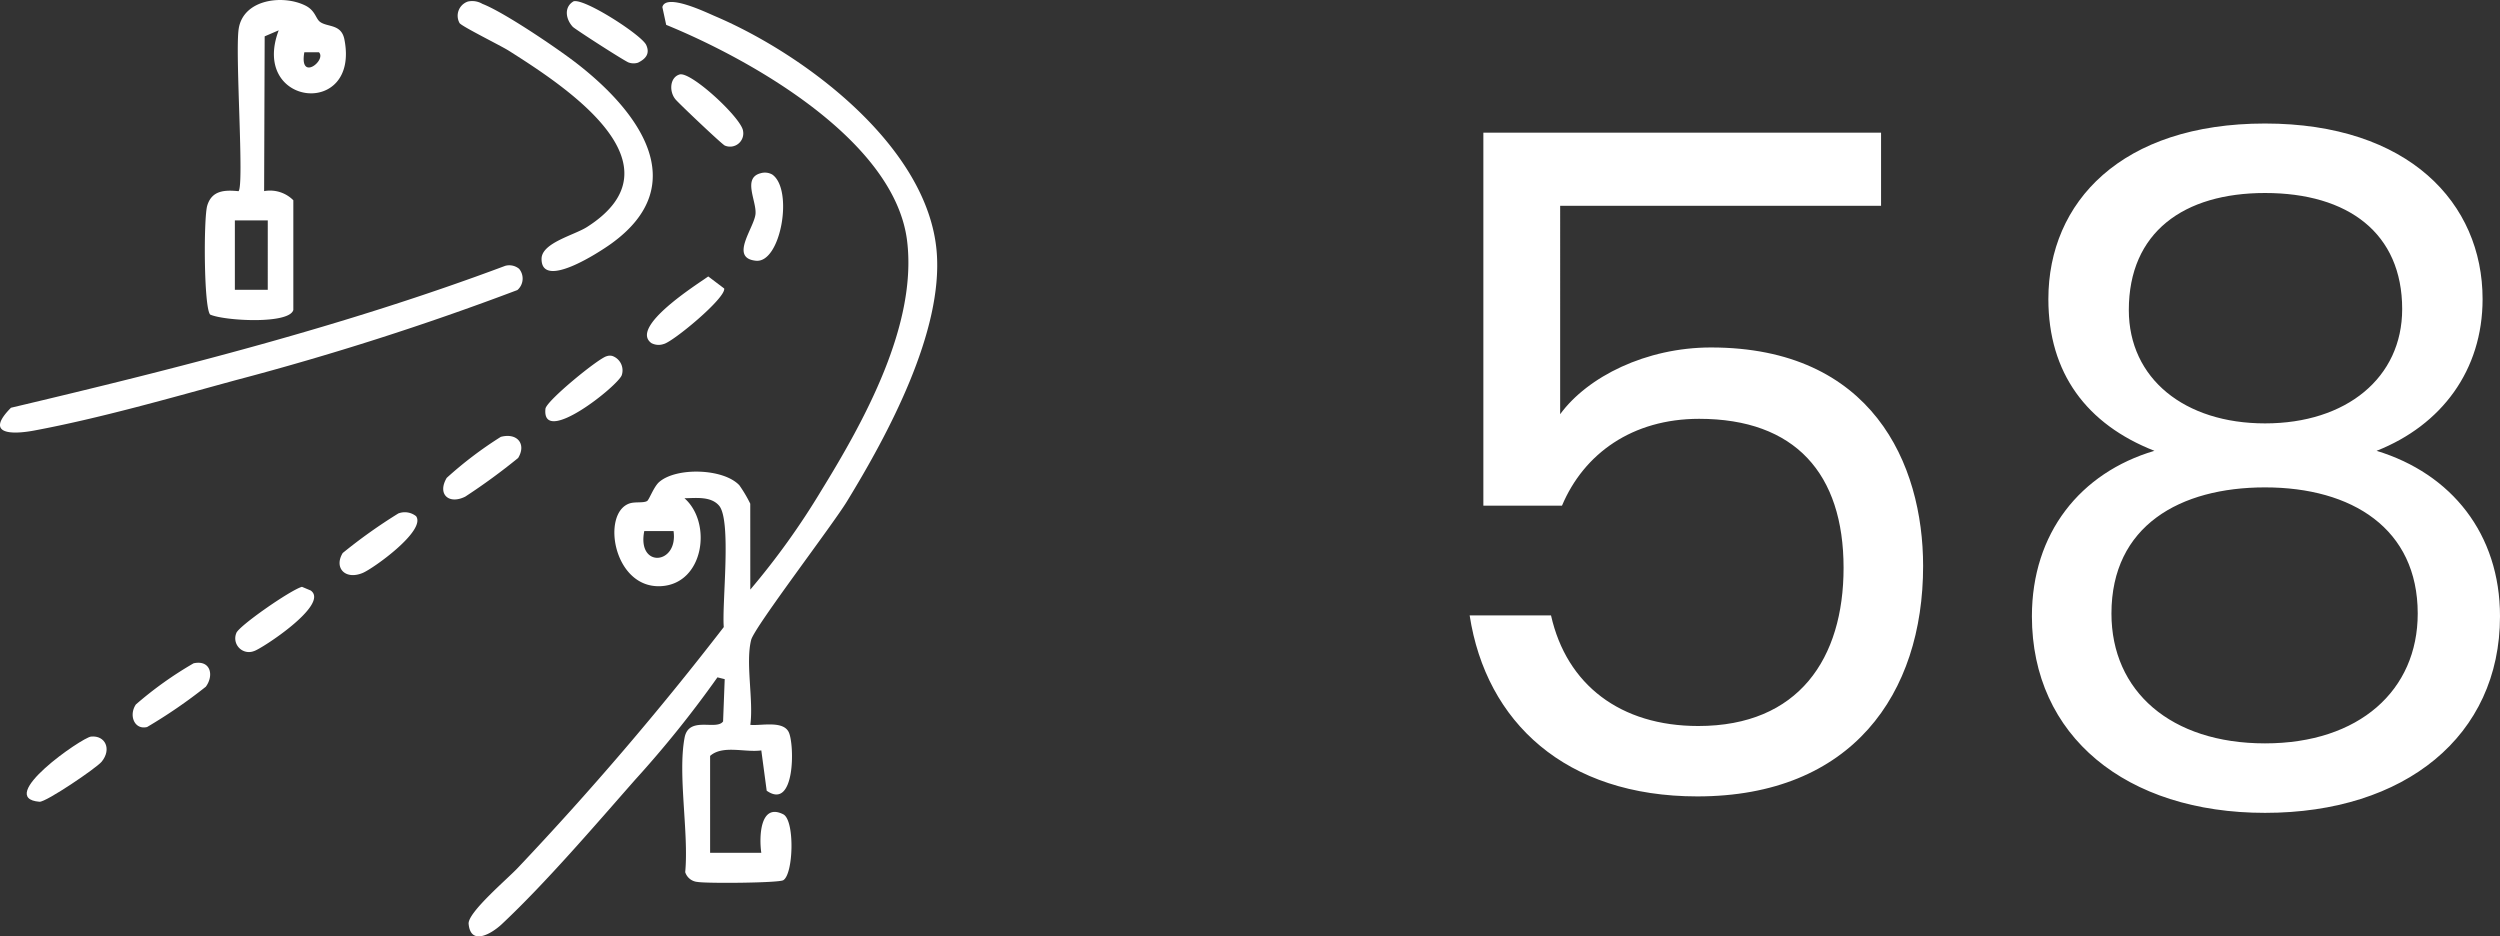 <svg xmlns="http://www.w3.org/2000/svg" xmlns:xlink="http://www.w3.org/1999/xlink" width="287.123" height="107.541" viewBox="0 0 287.123 107.541">
  <rect x="0" y="0" width="287.123" height="107.541" fill="#333333" stroke="none"/>
  <defs>
    <clipPath id="clip-path">
      <rect id="Rectangle_48" data-name="Rectangle 48" width="107.64" height="107.541" fill="#fff"/>
    </clipPath>
  </defs>
  <g id="Group_37" data-name="Group 37" transform="translate(-819.377 -2163.275)">
    <g id="Group_18" data-name="Group 18" transform="translate(819.377 2163.275)">
      <g id="Group_17" data-name="Group 17" clip-path="url(#clip-path)">
        <path id="Path_50" data-name="Path 50" d="M160.546,68.026A86.386,86.386,0,0,0,168.7,56.655c4.918-7.991,11.037-19.018,9.855-28.676C177.136,16.418,160.61,7.147,150.886,3.168l-.439-2.041c.406-1.639,5.08.632,6.05,1.045C166.812,6.565,180.935,17.12,181.95,29.2c.774,9.206-5.6,21.008-10.314,28.716-1.679,2.744-10.617,14.435-10.988,15.881-.673,2.626.286,6.933-.1,9.766,1.214.126,3.751-.526,4.412.835.678,1.4.754,9.042-2.531,6.727l-.618-4.628c-1.866.265-4.424-.654-5.88.632V98.254h5.878c-.256-1.768-.165-5.771,2.521-4.42,1.343.676,1.181,6.877,0,7.573-.532.315-8.845.383-9.859.194a1.617,1.617,0,0,1-1.4-1.122c.424-4.518-.87-11.193-.073-15.438.48-2.556,3.667-.791,4.423-1.875l.186-4.853-.834-.208a124.154,124.154,0,0,1-9.449,11.758c-4.612,5.244-10.3,11.885-15.318,16.589-1.126,1.058-3.574,2.556-3.81-.035-.12-1.314,4.533-5.221,5.694-6.478A361.289,361.289,0,0,0,157.5,72.332c-.224-2.709.916-12.252-.542-13.948-.947-1.1-2.658-.863-3.974-.849,3.218,2.82,2.245,9.868-2.734,10.1-5.439.252-6.832-8.385-3.582-9.5.644-.221,1.59-.026,2.024-.279.238-.138.759-1.632,1.387-2.182,1.967-1.721,7.385-1.576,9.214.377a15.413,15.413,0,0,1,1.249,2.11Zm-8.815-6.717-3.362,0c-.857,4.3,3.92,3.878,3.362,0" transform="translate(-74.375 -0.313)" fill="#fff"/>
        <path id="Path_51" data-name="Path 51" d="M66.2,35.6c-.47,1.674-7.955,1.251-9.555.526-.736-.853-.754-11.108-.332-12.511.526-1.747,1.988-1.817,3.592-1.657.675-.644-.415-15.894.021-18.661C60.464-.1,65-.643,67.575.635c1.156.573,1.186,1.5,1.692,1.876.86.636,2.447.214,2.8,2.024,1.777,9.073-10.839,7.688-7.547-1.054l-1.612.693L62.845,21.95A3.773,3.773,0,0,1,66.2,23ZM69.139,6H67.464c-.611,3.439,2.59.913,1.675,0M63.264,25.31H59.485v7.977h3.778Z" transform="translate(-32.511 0)" fill="#fff"/>
        <path id="Path_52" data-name="Path 52" d="M59.617,72.982a1.747,1.747,0,0,1-.194,2.441A326,326,0,0,1,27.065,85.774C19.656,87.8,11.387,90.169,3.889,91.565c-2.709.5-5.614.38-2.627-2.625,19.171-4.536,38.316-9.386,56.769-16.3a1.773,1.773,0,0,1,1.586.342" transform="translate(0 -42.111)" fill="#fff"/>
        <path id="Path_53" data-name="Path 53" d="M126.351.327a2.288,2.288,0,0,1,1.679.264c2.47.952,8.557,5.073,10.816,6.821,7,5.416,13.5,13.885,3.958,20.735-1.348.968-8.018,5.33-7.98,1.715.02-1.826,3.734-2.7,5.214-3.64,11.224-7.153-2.333-16.051-8.984-20.254-.9-.571-5.411-2.794-5.649-3.173a1.723,1.723,0,0,1,.945-2.467" transform="translate(-72.626 -0.147)" fill="#fff"/>
        <path id="Path_54" data-name="Path 54" d="M205.327,47.31a1.717,1.717,0,0,1,1.385.135c2.457,1.717.989,10.186-1.873,9.9-3.113-.309-.156-3.821-.049-5.414.1-1.487-1.475-4.057.537-4.623" transform="translate(-118.017 -27.399)" fill="#fff"/>
        <path id="Path_55" data-name="Path 55" d="M14.695,201.483c1.642-.161,2.391,1.448,1.225,2.881-.593.729-6.4,4.665-7.143,4.605-5.164-.419,4.884-7.385,5.918-7.486" transform="translate(-4.241 -116.887)" fill="#fff"/>
        <path id="Path_56" data-name="Path 56" d="M184.018,75.623l1.83,1.384c.213,1.093-5.916,6.165-6.962,6.381a1.768,1.768,0,0,1-1.4-.11c-2.546-1.843,5.207-6.712,6.533-7.656" transform="translate(-102.675 -43.874)" fill="#fff"/>
        <path id="Path_57" data-name="Path 57" d="M73.076,160.954c2.243,1.6-5.753,6.768-6.511,6.956a1.571,1.571,0,0,1-2.039-2.05c.2-.775,6.257-4.984,7.546-5.329Z" transform="translate(-37.391 -93.135)" fill="#fff"/>
        <path id="Path_58" data-name="Path 58" d="M155.828.331c1.213-.395,7.83,3.867,8.351,5.013.457,1-.06,1.6-.945,2.032a1.674,1.674,0,0,1-1.059-.016c-.37-.093-6.166-3.824-6.427-4.1-.8-.852-1.055-2.253.079-2.927" transform="translate(-89.961 -0.177)" fill="#fff"/>
        <path id="Path_59" data-name="Path 59" d="M127.859,119.36c1.911-.5,2.957.842,1.992,2.425a71.372,71.372,0,0,1-6.078,4.442c-1.882.935-3.235-.274-2.127-2.155a44.509,44.509,0,0,1,6.214-4.712" transform="translate(-70.343 -69.187)" fill="#fff"/>
        <path id="Path_60" data-name="Path 60" d="M184.584,20.345c1.3-.384,7.16,5.051,7.292,6.5a1.519,1.519,0,0,1-2.1,1.663c-.351-.162-5.225-4.787-5.651-5.29-.766-.9-.671-2.538.461-2.873" transform="translate(-106.534 -11.792)" fill="#fff"/>
        <path id="Path_61" data-name="Path 61" d="M156.233,97.345a1.062,1.062,0,0,1,.652-.019,1.754,1.754,0,0,1,1.074,2.173c-.322,1.165-9.243,8.309-8.772,3.887.1-.921,6.172-5.867,7.046-6.041" transform="translate(-86.542 -56.438)" fill="#fff"/>
        <path id="Path_62" data-name="Path 62" d="M43.3,181.364c1.951-.417,2.361,1.383,1.4,2.691a58.953,58.953,0,0,1-6.745,4.63c-1.457.354-2.131-1.347-1.289-2.591a42.479,42.479,0,0,1,6.63-4.729" transform="translate(-21.062 -105.186)" fill="#fff"/>
        <path id="Path_63" data-name="Path 63" d="M99.642,140.3a2.075,2.075,0,0,1,2.038.314c1.191,1.652-4.923,6.021-6.132,6.521-2.024.838-3.324-.605-2.292-2.293a60.545,60.545,0,0,1,6.386-4.542" transform="translate(-53.894 -81.331)" fill="#fff"/>
      </g>
    </g>
    <path id="Path_116" data-name="Path 116" d="M9.24-76.02v42.84h9.03c2.52-5.985,8.085-9.975,15.75-9.975,11.025,0,16.59,6.3,16.59,17.115,0,10.4-5.145,18.165-16.695,18.165C24.99-7.875,18.8-12.6,17.01-20.58H7.665C9.555-8.3,18.69.21,33.81.21c17.745,0,25.935-11.76,25.935-26.46,0-11.76-5.88-25.1-24.36-25.1-7.455,0-14.175,3.36-17.325,7.665V-67.62H54.915v-8.4ZM86.31-39.48C77.8-36.96,72.24-30.03,72.24-20.475,72.24-6.72,83.055,2.1,99.015,2.1,115.08,2.1,126-6.72,126-20.475c0-9.45-5.565-16.38-14.175-19.005C119.28-42.42,124-48.72,124-56.91c0-11.025-8.5-20.16-24.99-20.16S74.13-68.04,74.13-56.91C74.13-48.405,78.54-42.525,86.31-39.48Zm12.705-3.15c-9.24,0-15.645-5.145-15.645-13.02,0-8.925,6.3-13.44,15.645-13.44,9.555,0,15.75,4.62,15.75,13.335C114.765-47.88,108.36-42.63,99.015-42.63Zm0,7.35c9.975,0,17.535,4.725,17.535,14.49,0,8.82-6.72,14.91-17.535,14.91s-17.64-5.985-17.64-14.91C81.375-30.87,89.25-35.28,99.015-35.28Z" transform="translate(980.5 2254.531)" fill="#fff"/>
  </g>
</svg>
